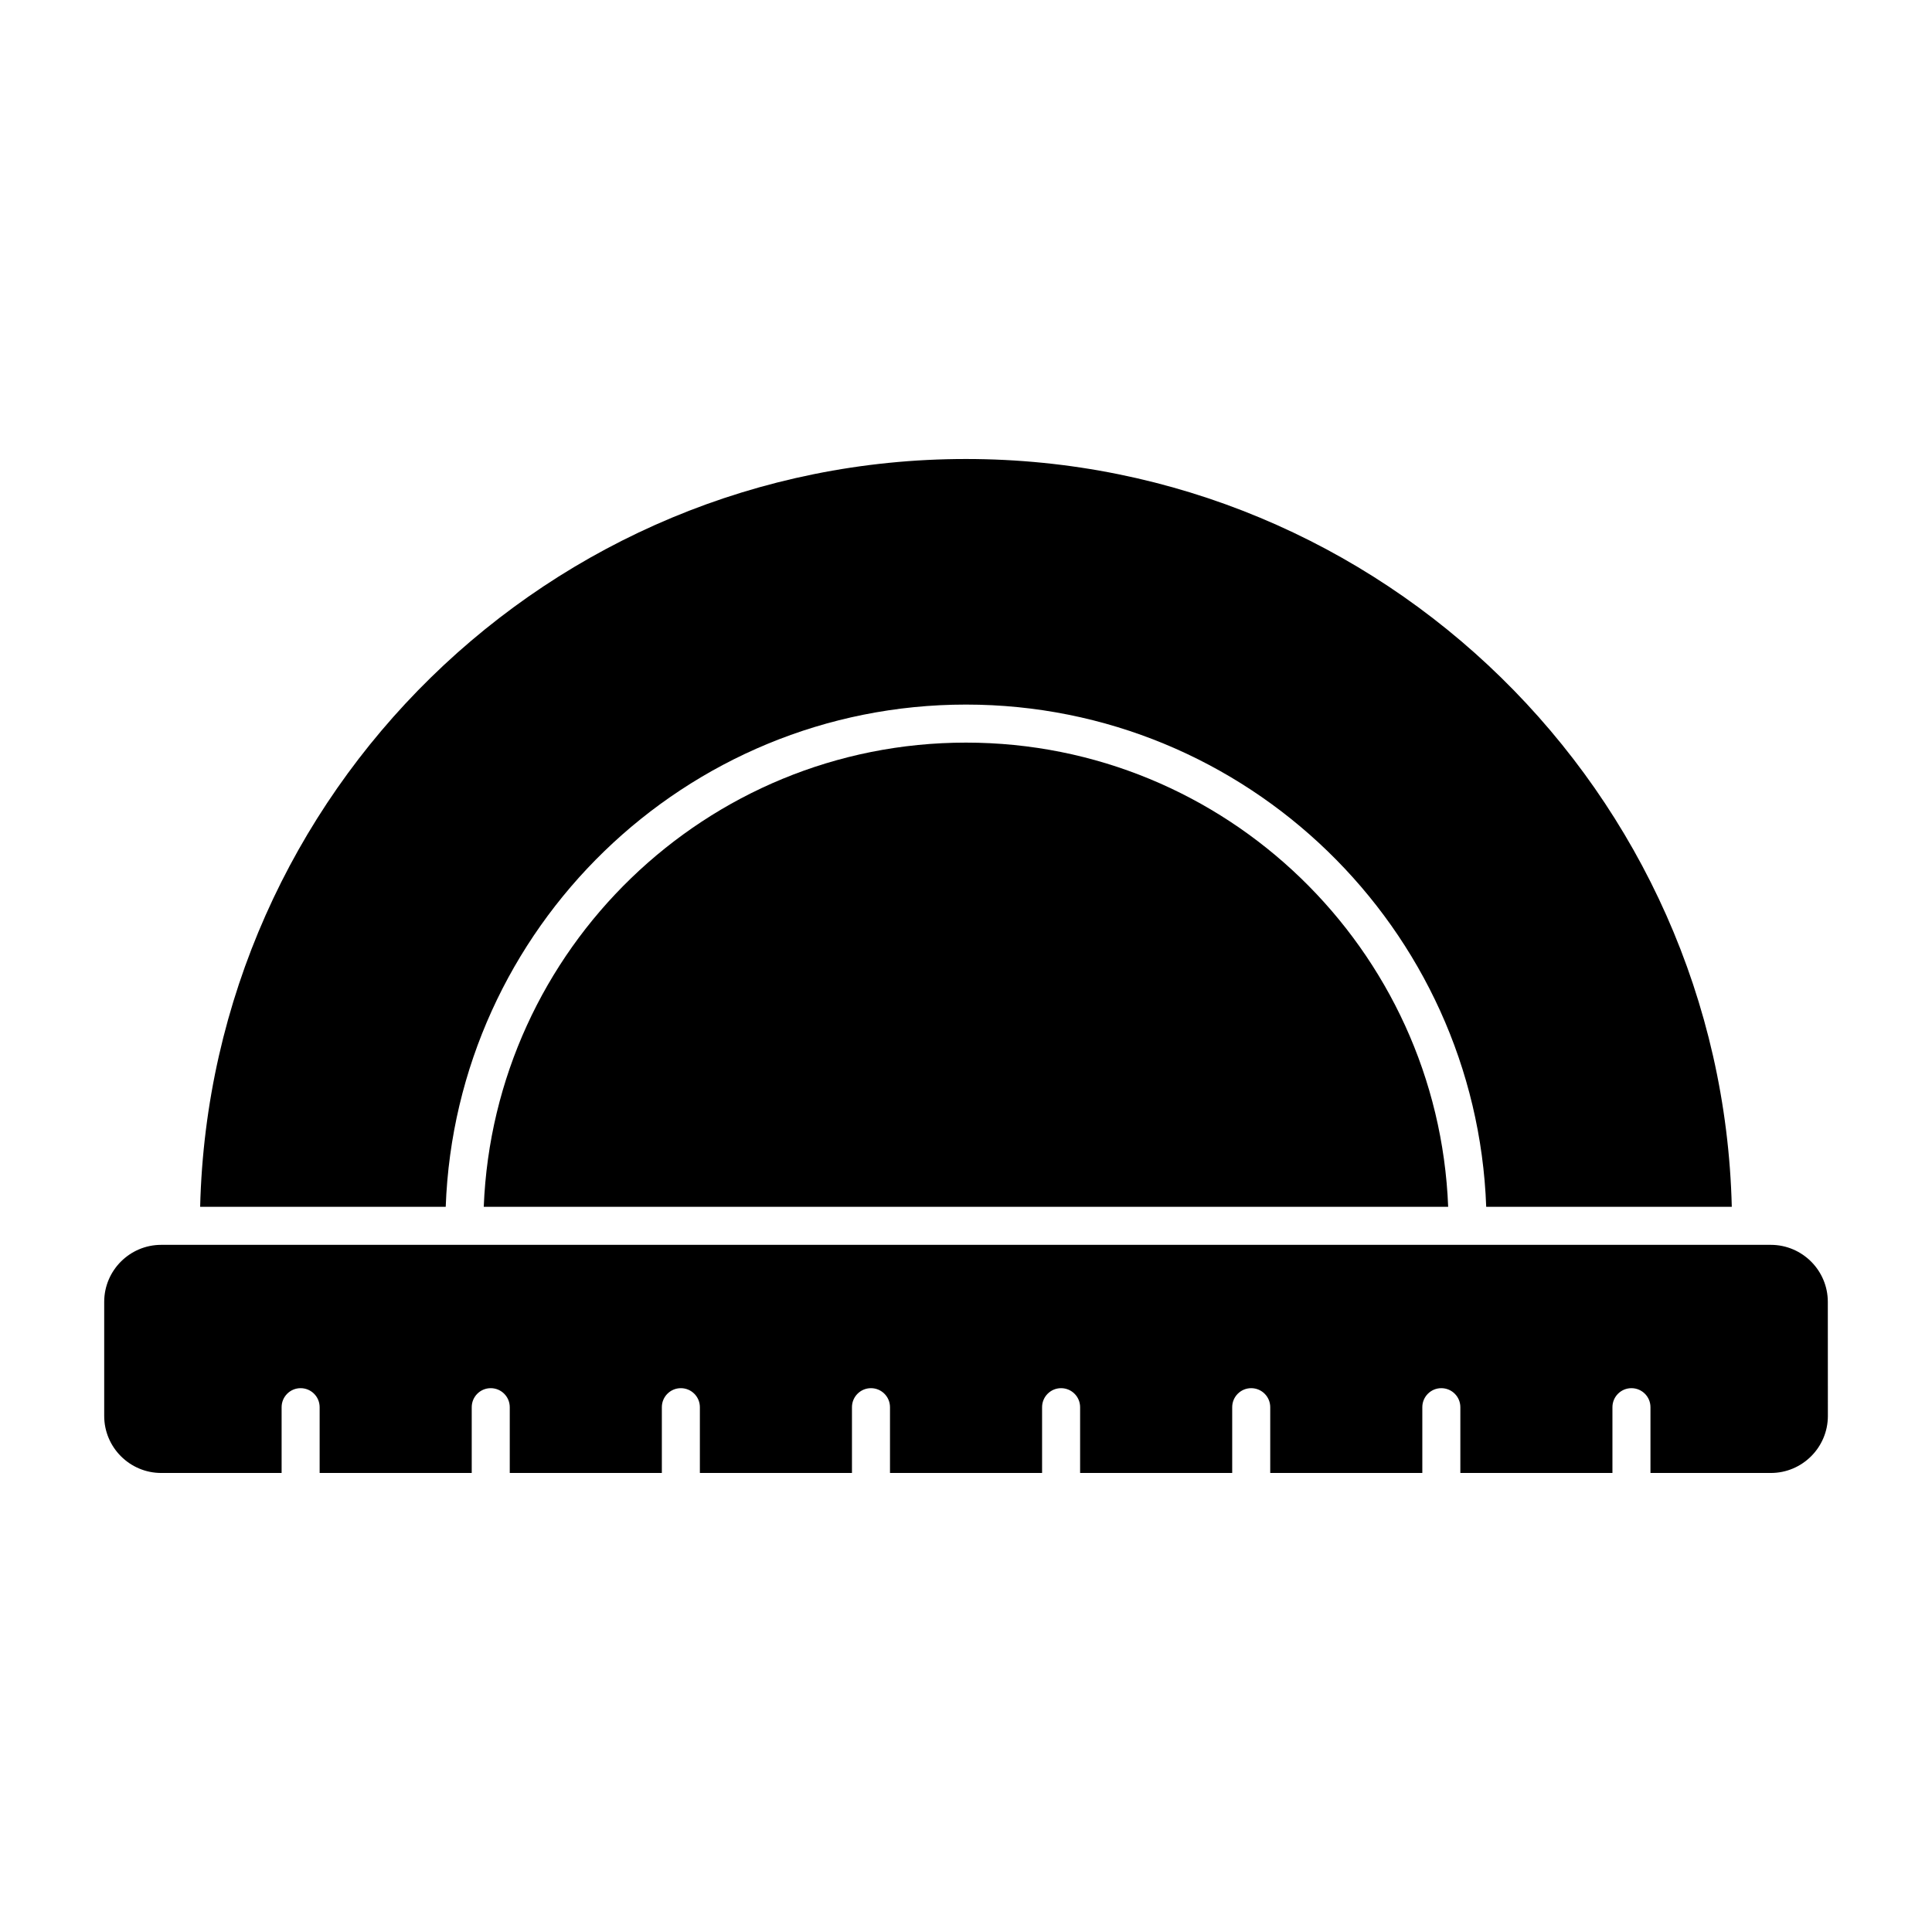 <?xml version="1.0" encoding="UTF-8"?>
<!-- Uploaded to: SVG Repo, www.svgrepo.com, Generator: SVG Repo Mixer Tools -->
<svg fill="#000000" width="800px" height="800px" version="1.1" viewBox="144 144 512 512" xmlns="http://www.w3.org/2000/svg">
 <g>
  <path d="m628.39 489.01c0-8.332-6.781-15.113-15.113-15.113h-426.55c-8.332 0-15.113 6.781-15.113 15.113v30.23c0 8.332 6.781 15.113 15.113 15.113h31.902v-17.434c0-2.781 2.258-5.039 5.039-5.039s5.039 2.258 5.039 5.039v17.434h40.305v-17.434c0-2.781 2.258-5.039 5.039-5.039s5.039 2.258 5.039 5.039v17.434h40.305v-17.434c0-2.781 2.258-5.039 5.039-5.039s5.039 2.258 5.039 5.039v17.434h40.305v-17.434c0-2.781 2.258-5.039 5.039-5.039s5.039 2.258 5.039 5.039v17.434h40.305v-17.434c0-2.781 2.258-5.039 5.039-5.039s5.039 2.258 5.039 5.039v17.434h40.305v-17.434c0-2.781 2.258-5.039 5.039-5.039s5.039 2.258 5.039 5.039v17.434h40.305v-17.434c0-2.781 2.258-5.039 5.039-5.039s5.039 2.258 5.039 5.039v17.434h40.305v-17.434c0-2.781 2.258-5.039 5.039-5.039s5.039 2.258 5.039 5.039v17.434h31.902c8.332 0 15.113-6.781 15.113-15.113z"/>
  <path d="m400 340.8c-68.902 0-125.12 54.754-127.8 123.02h255.58c-2.672-68.266-58.887-123.02-127.79-123.02z"/>
  <path d="m262.12 463.82c2.68-73.816 63.41-133.1 137.87-133.1 74.465 0 135.19 59.277 137.87 133.1h65.082c-2.711-109.72-92.602-198.18-202.95-198.18-110.36 0-200.24 88.457-202.95 198.18z"/>
 </g>
</svg>